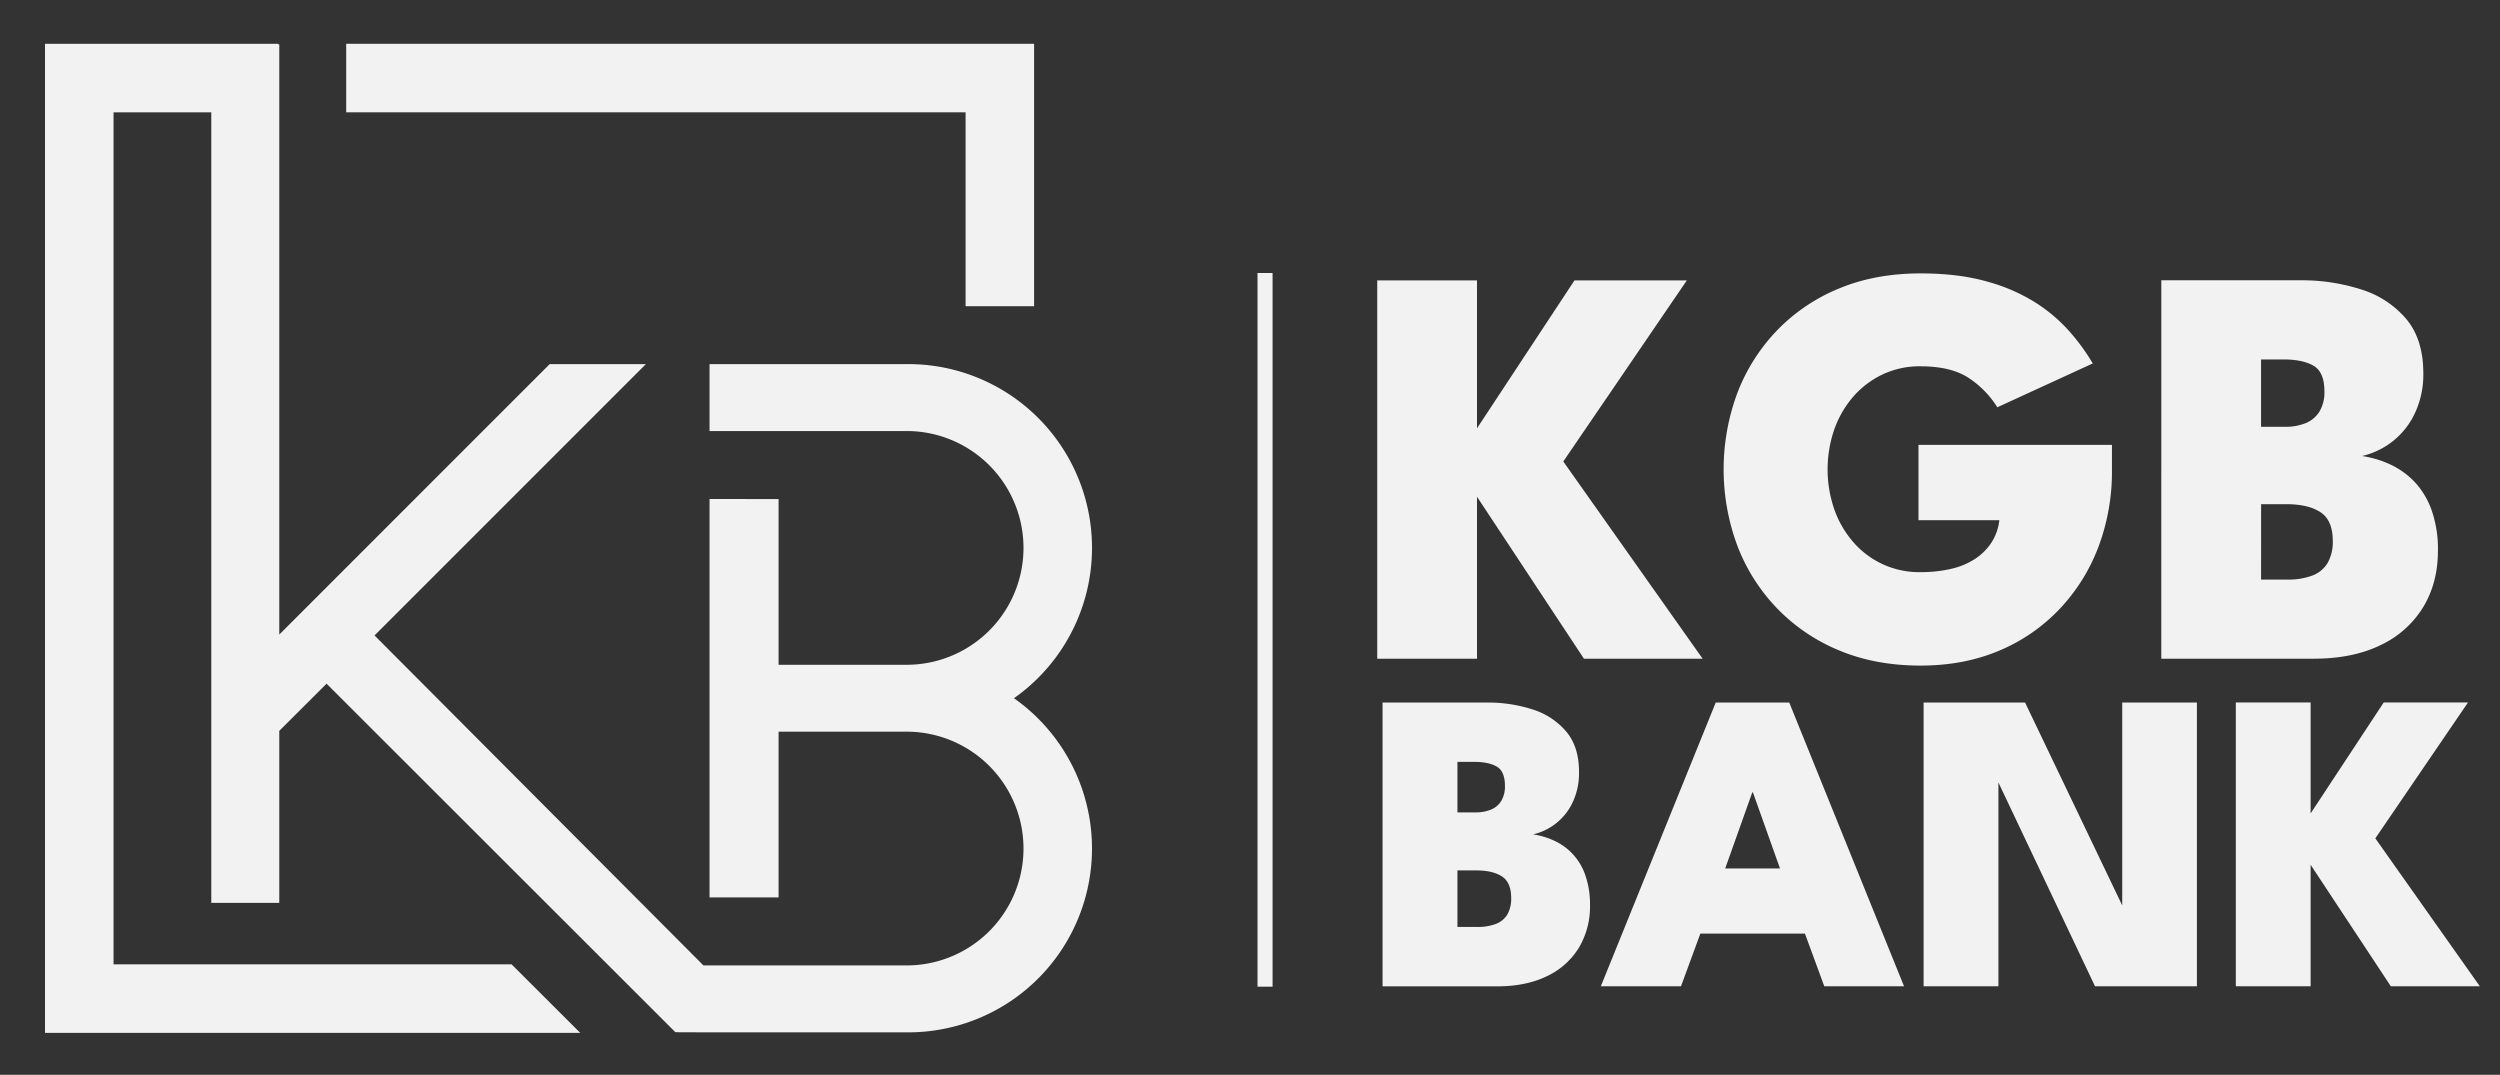 <svg id="Calque_1" data-name="Calque 1" xmlns="http://www.w3.org/2000/svg" viewBox="0 0 1163 500"><rect x="0" y="0" width="1163" height="500" fill="#333333" stroke="none"/><defs><style>.cls-1{fill:#f2f2f2;}</style></defs><path class="cls-1" d="M330.08,480.25H422.5a85.51,85.51,0,0,0,49.2-155.44,85.5,85.5,0,0,0-49.2-155.43H330.08v31.14H422.5a54.37,54.37,0,0,1,0,108.73H362.2v-77.1H330.08V417.48H362.2v-77.1h60.3a54.37,54.37,0,0,1,0,108.73H327.24l-153-153.5,94.6-94.6,31.63-31.63H255.73L224.1,201,129.92,295.2V20.62h-.5v-.25H20.94V480.5h249L238,448.62H52.82V52.25H98.29V420h31.63v-80l22-21.95L314,480l.31.19Z"/><polygon class="cls-1" points="449.19 142.45 481.06 142.45 481.06 20.37 161.05 20.37 161.05 52.25 449.19 52.25 449.19 142.45"/><path class="cls-1" d="M643.17,326.82h48.59a67.61,67.61,0,0,1,21.16,3.2,33.63,33.63,0,0,1,15.69,10.3q6,7.11,5.95,19A31.63,31.63,0,0,1,731.71,373a27,27,0,0,1-18.54,15.15,35.75,35.75,0,0,1,10.19,3.1,27.21,27.21,0,0,1,14.2,16.1,41.18,41.18,0,0,1,2.11,13.8,37.18,37.18,0,0,1-5.16,19.7,34.63,34.63,0,0,1-14.84,13.25q-9.7,4.76-23.41,4.75H643.17ZM678,377.92h8.3a18.34,18.34,0,0,0,7.45-1.35,10.1,10.1,0,0,0,4.71-4.1,13.18,13.18,0,0,0,1.64-6.85q0-6.8-3.8-9t-10.5-2.2H678Zm0,53.3h9.1a23.77,23.77,0,0,0,8.75-1.4,10.54,10.54,0,0,0,5.36-4.4,14.87,14.87,0,0,0,1.79-7.7q0-7.2-4.29-10t-11.91-2.8H678Z"/><path class="cls-1" d="M798.16,326.82h34.2l53.4,132h-37.1l-9-24.5H791l-9,24.5h-37.3Zm4.4,77.2h25.5l-12.6-35.4h-.3Z"/><path class="cls-1" d="M927.06,358.52l2.6.5v99.8h-34.8v-132h47.2l47.7,99.6-2.5.5V326.82H1022v132h-47.4Z"/><path class="cls-1" d="M1105,390l48.6,68.8h-41.4l-37.3-56.5v56.5h-34.8v-132h34.8v51.6l34-51.6h39.2Z"/><path class="cls-1" d="M727.24,214.68l64.82,91.75H736.85L687.1,231.08v75.35H640.69v-176H687.1v68.82l45.35-68.82h52.27Z"/><path class="cls-1" d="M892.48,206.94h90v11.74a99.44,99.44,0,0,1-6.27,35.67,86.14,86.14,0,0,1-18.07,28.94A82.57,82.57,0,0,1,930,302.7q-16.41,6.93-36.55,6.93-20.94,0-37.74-7a85.21,85.21,0,0,1-28.87-19.47,86.32,86.32,0,0,1-18.54-29.07,102,102,0,0,1,0-71.49,86.51,86.51,0,0,1,18.54-29.07,84.47,84.47,0,0,1,28.87-19.4q16.8-6.94,37.74-6.94,18,0,31.48,3.94a82.89,82.89,0,0,1,22.87,10.2A74.3,74.3,0,0,1,963.43,155a98.29,98.29,0,0,1,10.13,14.07l-44.41,20.4a44.29,44.29,0,0,0-12.66-13.2q-8.28-5.86-23.08-5.87a40.43,40.43,0,0,0-17.67,3.8,41.93,41.93,0,0,0-13.67,10.4,47,47,0,0,0-8.8,15.28,57.09,57.09,0,0,0,0,36.94,46.81,46.81,0,0,0,8.8,15.27,40.45,40.45,0,0,0,31.34,14.07,61.54,61.54,0,0,0,14.54-1.6,34,34,0,0,0,11.2-4.8,26.18,26.18,0,0,0,7.47-7.67A24.12,24.12,0,0,0,930.09,242H892.48Z"/><path class="cls-1" d="M1005.44,130.39h64.81a90.11,90.11,0,0,1,28.21,4.27,44.83,44.83,0,0,1,20.94,13.74q7.93,9.47,7.93,25.34a42.13,42.13,0,0,1-3.8,18.2,36,36,0,0,1-24.74,20.2,47.55,47.55,0,0,1,13.61,4.14,37.23,37.23,0,0,1,11.27,8.33,37.79,37.79,0,0,1,7.66,13.14,54.8,54.8,0,0,1,2.8,18.4q0,14.94-6.86,26.28a46.28,46.28,0,0,1-19.81,17.67q-12.93,6.33-31.21,6.33h-70.81Zm46.41,68.15h11.07a24.48,24.48,0,0,0,9.93-1.8,13.46,13.46,0,0,0,6.27-5.47,17.44,17.44,0,0,0,2.2-9.13q0-9.07-5.07-12t-14-2.93h-10.4Zm0,71.08H1064a32,32,0,0,0,11.67-1.86,14,14,0,0,0,7.14-5.87,19.74,19.74,0,0,0,2.4-10.27q0-9.6-5.73-13.34t-15.88-3.73h-11.73Z"/><rect class="cls-1" x="585" y="127" width="7" height="332"/></svg>